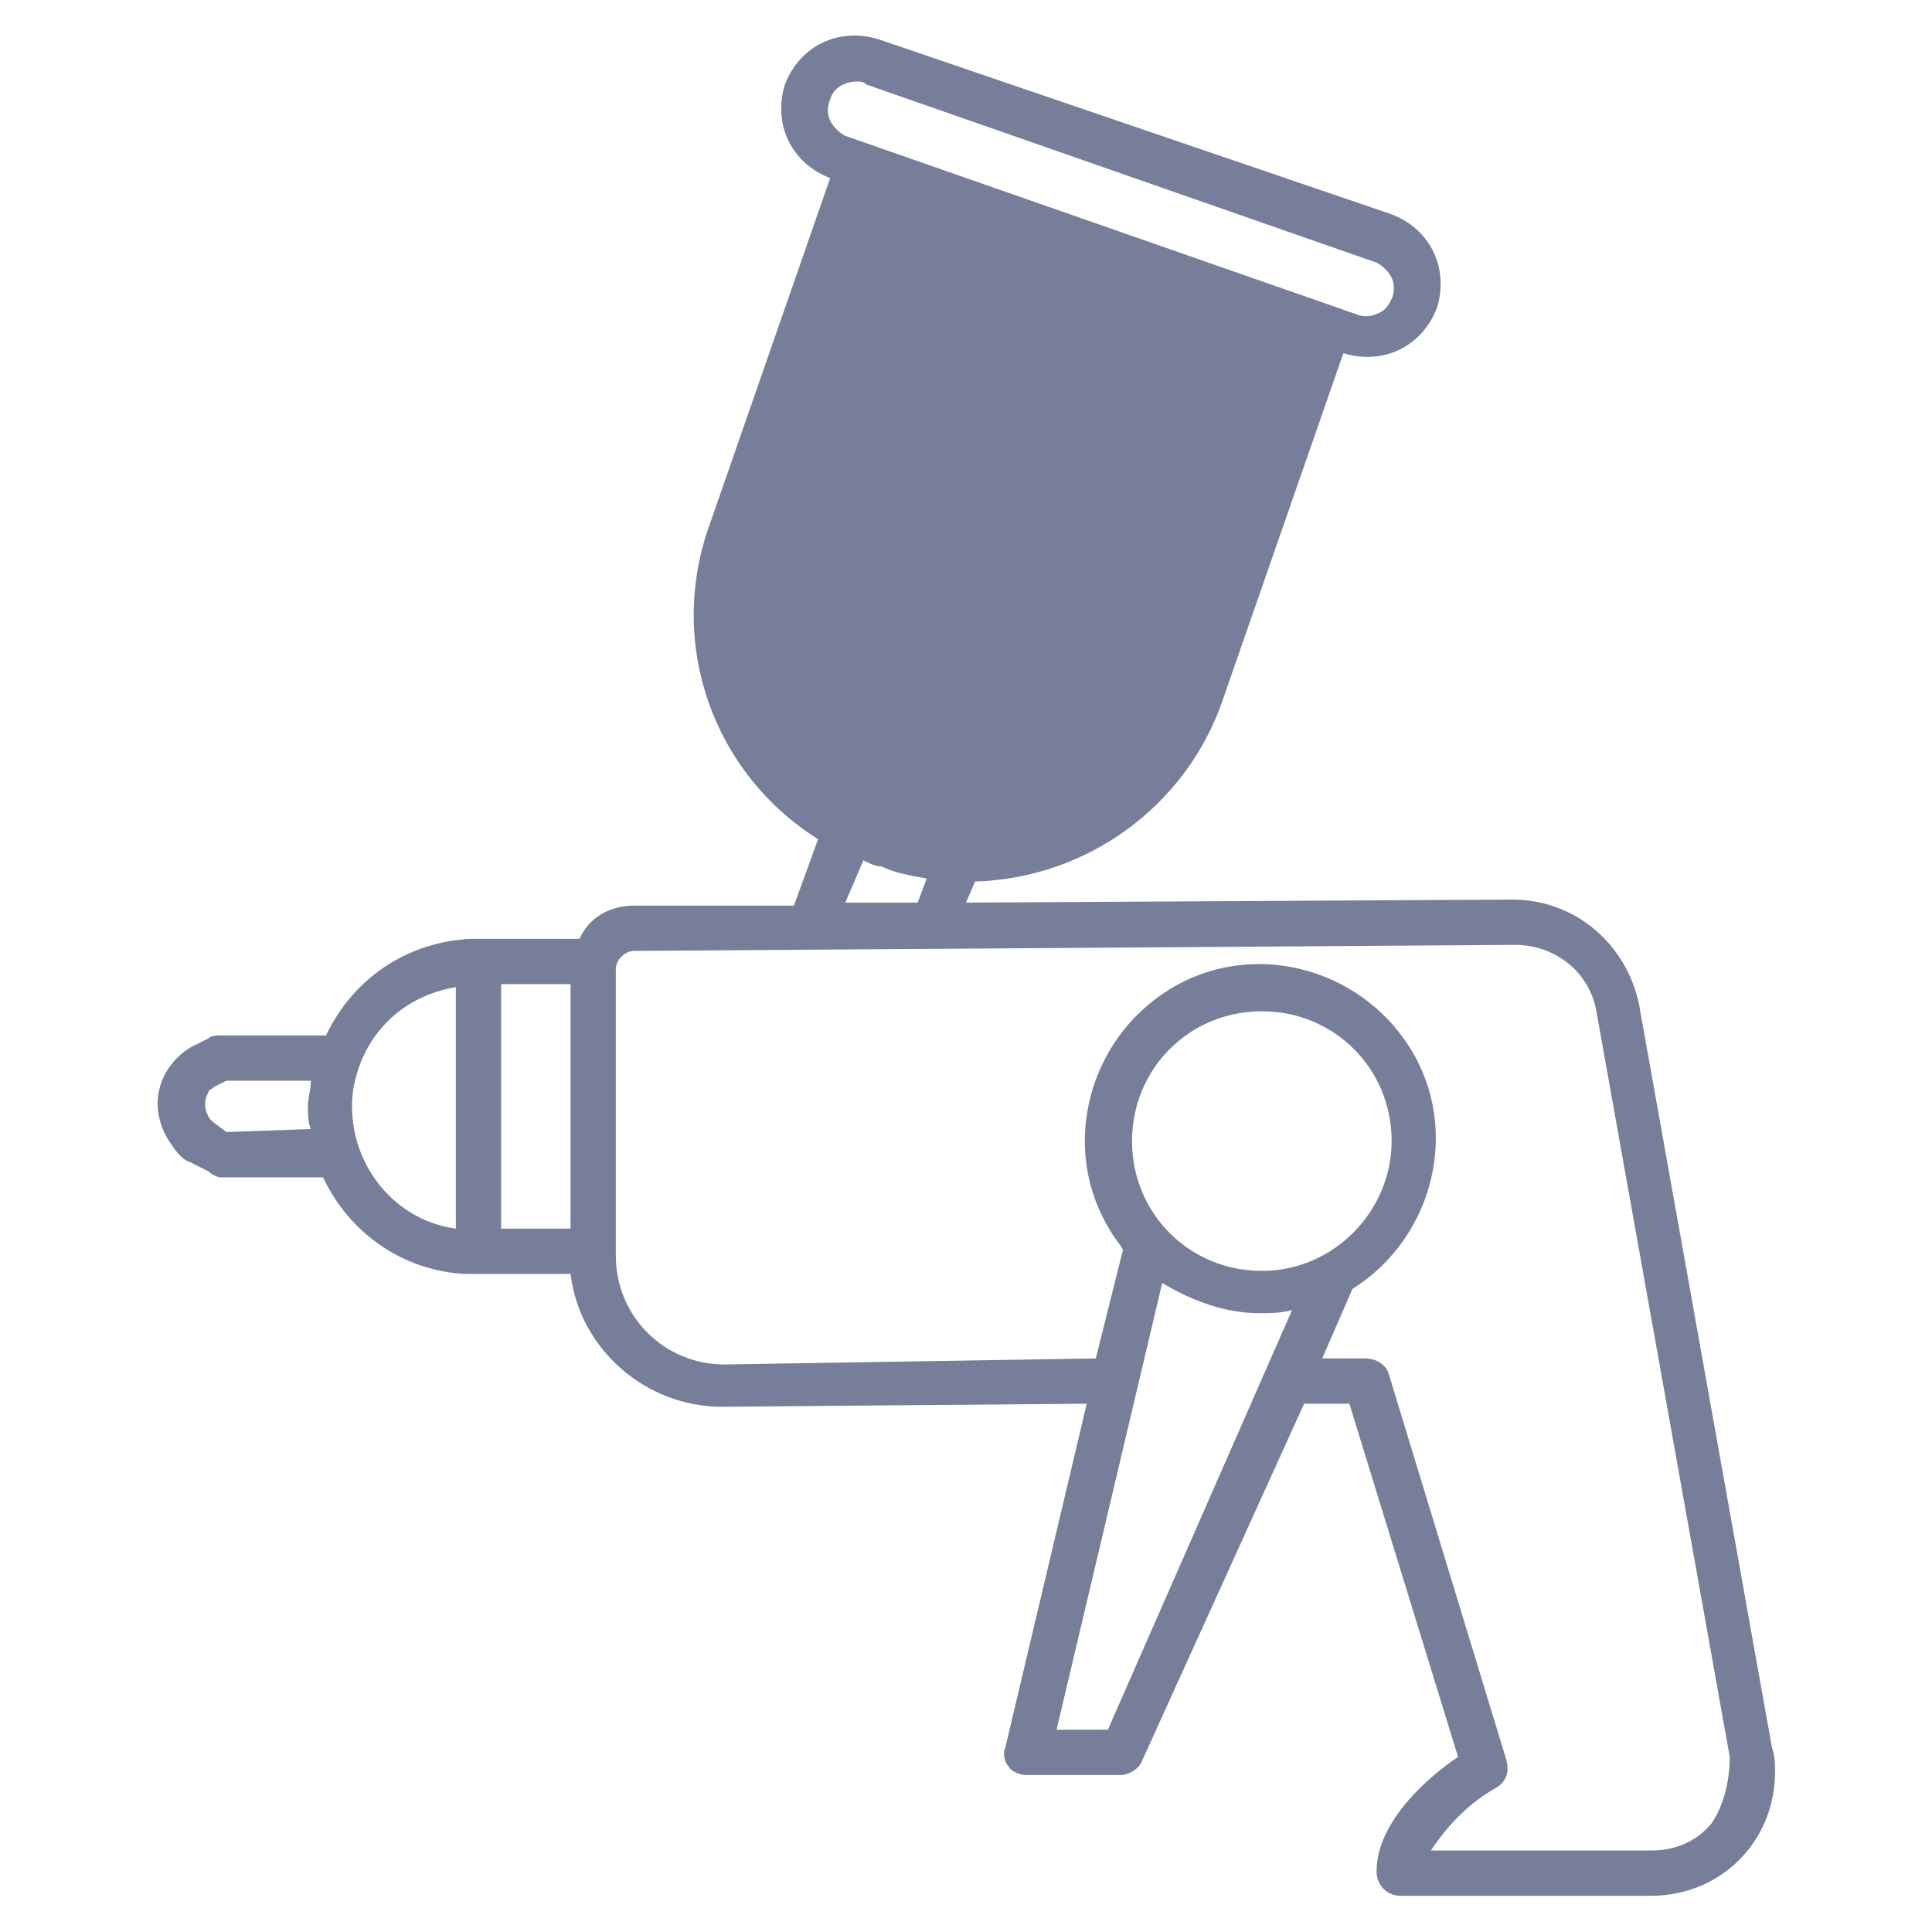 <?xml version="1.0" encoding="UTF-8"?> <!-- Generator: Adobe Illustrator 24.1.1, SVG Export Plug-In . SVG Version: 6.00 Build 0) --> <svg xmlns="http://www.w3.org/2000/svg" xmlns:xlink="http://www.w3.org/1999/xlink" id="Layer_1" x="0px" y="0px" viewBox="0 0 64 64" style="enable-background:new 0 0 64 64;" xml:space="preserve"> <style type="text/css"> .st0{fill:#777E99;} </style> <g> <path class="st0" d="M54.3,33.3c-0.4-2-2.1-3.5-4.2-3.5L32,29.9l0.3-0.7c3.7-0.1,7-2.5,8.2-6l4-11.5l0,0c1.3,0.4,2.6-0.2,3.1-1.5 c0,0,0,0,0,0c0.4-1.3-0.2-2.6-1.5-3.1l0,0L29.1,1.3c-1.3-0.4-2.6,0.2-3.1,1.5c-0.4,1.3,0.2,2.6,1.5,3.1h0l-4,11.5 c-1.4,3.9,0.1,8.2,3.6,10.4L26.3,30H21c-0.8,0-1.5,0.4-1.8,1.1h-3.6c-2.1,0.1-3.9,1.3-4.8,3.2H7.3c-0.1,0-0.3,0-0.4,0.1l-0.6,0.3 c-1.1,0.7-1.4,2-0.7,3.1c0.2,0.3,0.4,0.6,0.7,0.7l0.6,0.3C7,38.9,7.2,39,7.3,39h3.4c0.9,1.9,2.7,3.1,4.7,3.2h0.1h3.4 c0.3,2.5,2.5,4.4,5,4.4H24l12-0.1l-2.7,11.4c-0.1,0.2,0,0.5,0.1,0.6c0.1,0.2,0.4,0.3,0.6,0.3h3.1c0.3,0,0.6-0.2,0.7-0.4l5.4-11.9 h1.5l3.6,11.7c-0.9,0.6-2.7,2.1-2.7,3.8c0,0.4,0.3,0.8,0.8,0.8h8.3c2.3,0,4.1-1.8,4.1-4.1c0-0.3,0-0.5-0.1-0.8L54.3,33.3z M7.5,37.5l-0.4-0.3c-0.3-0.2-0.4-0.7-0.2-1C6.9,36.1,7,36.1,7.1,36l0.4-0.2h2.8c0,0.3-0.1,0.6-0.1,0.8c0,0.3,0,0.6,0.1,0.8 L7.5,37.5z M15.1,40.7c-2.2-0.3-3.7-2.4-3.4-4.6c0.3-1.8,1.6-3.1,3.4-3.4V40.7z M18.9,40.7h-2.3v-8.1h2.3V40.7z M27.5,4 c-0.1-0.2-0.1-0.5,0-0.7c0.1-0.4,0.5-0.6,0.9-0.6c0.1,0,0.2,0,0.3,0.1l16.9,5.9l0,0c0.2,0.1,0.4,0.3,0.5,0.5c0.1,0.2,0.1,0.5,0,0.7 c-0.1,0.2-0.2,0.4-0.5,0.5c-0.2,0.1-0.5,0.1-0.7,0L28,4.5C27.8,4.4,27.6,4.2,27.5,4z M30.7,29.1l-0.3,0.8h-2.4l0.6-1.4 c0.2,0.1,0.4,0.2,0.6,0.2C29.6,28.9,30.1,29,30.7,29.1z M36.7,57.3H35l3.5-14.8c1,0.6,2.1,1,3.2,1c0.4,0,0.7,0,1.1-0.1L36.7,57.3z M41.8,42.1c-2.4,0-4.3-1.9-4.3-4.3c0-2.4,1.9-4.3,4.3-4.3s4.3,1.9,4.3,4.3c0,0,0,0,0,0C46.1,40.1,44.2,42.1,41.8,42.1z M56.7,60.4 c-0.5,0.6-1.2,0.9-2,0.9h-7.3c0.6-0.9,1.3-1.6,2.2-2.1c0.3-0.2,0.4-0.5,0.3-0.9L46,45.5c-0.1-0.3-0.4-0.5-0.8-0.5l0,0h-1.4l1-2.3 c2.7-1.7,3.6-5.3,1.9-8c-1.7-2.7-5.3-3.6-8-1.9c-2.7,1.7-3.6,5.3-1.9,8c0.1,0.2,0.3,0.4,0.4,0.6l-0.9,3.6L24,45.2h0 c-2,0-3.6-1.6-3.6-3.6v-9.5c0-0.3,0.3-0.6,0.6-0.6l29.2-0.2l0,0c1.3,0,2.5,0.9,2.7,2.3l4.4,24.6C57.3,59,57.1,59.8,56.7,60.4z"></path> </g> </svg> 